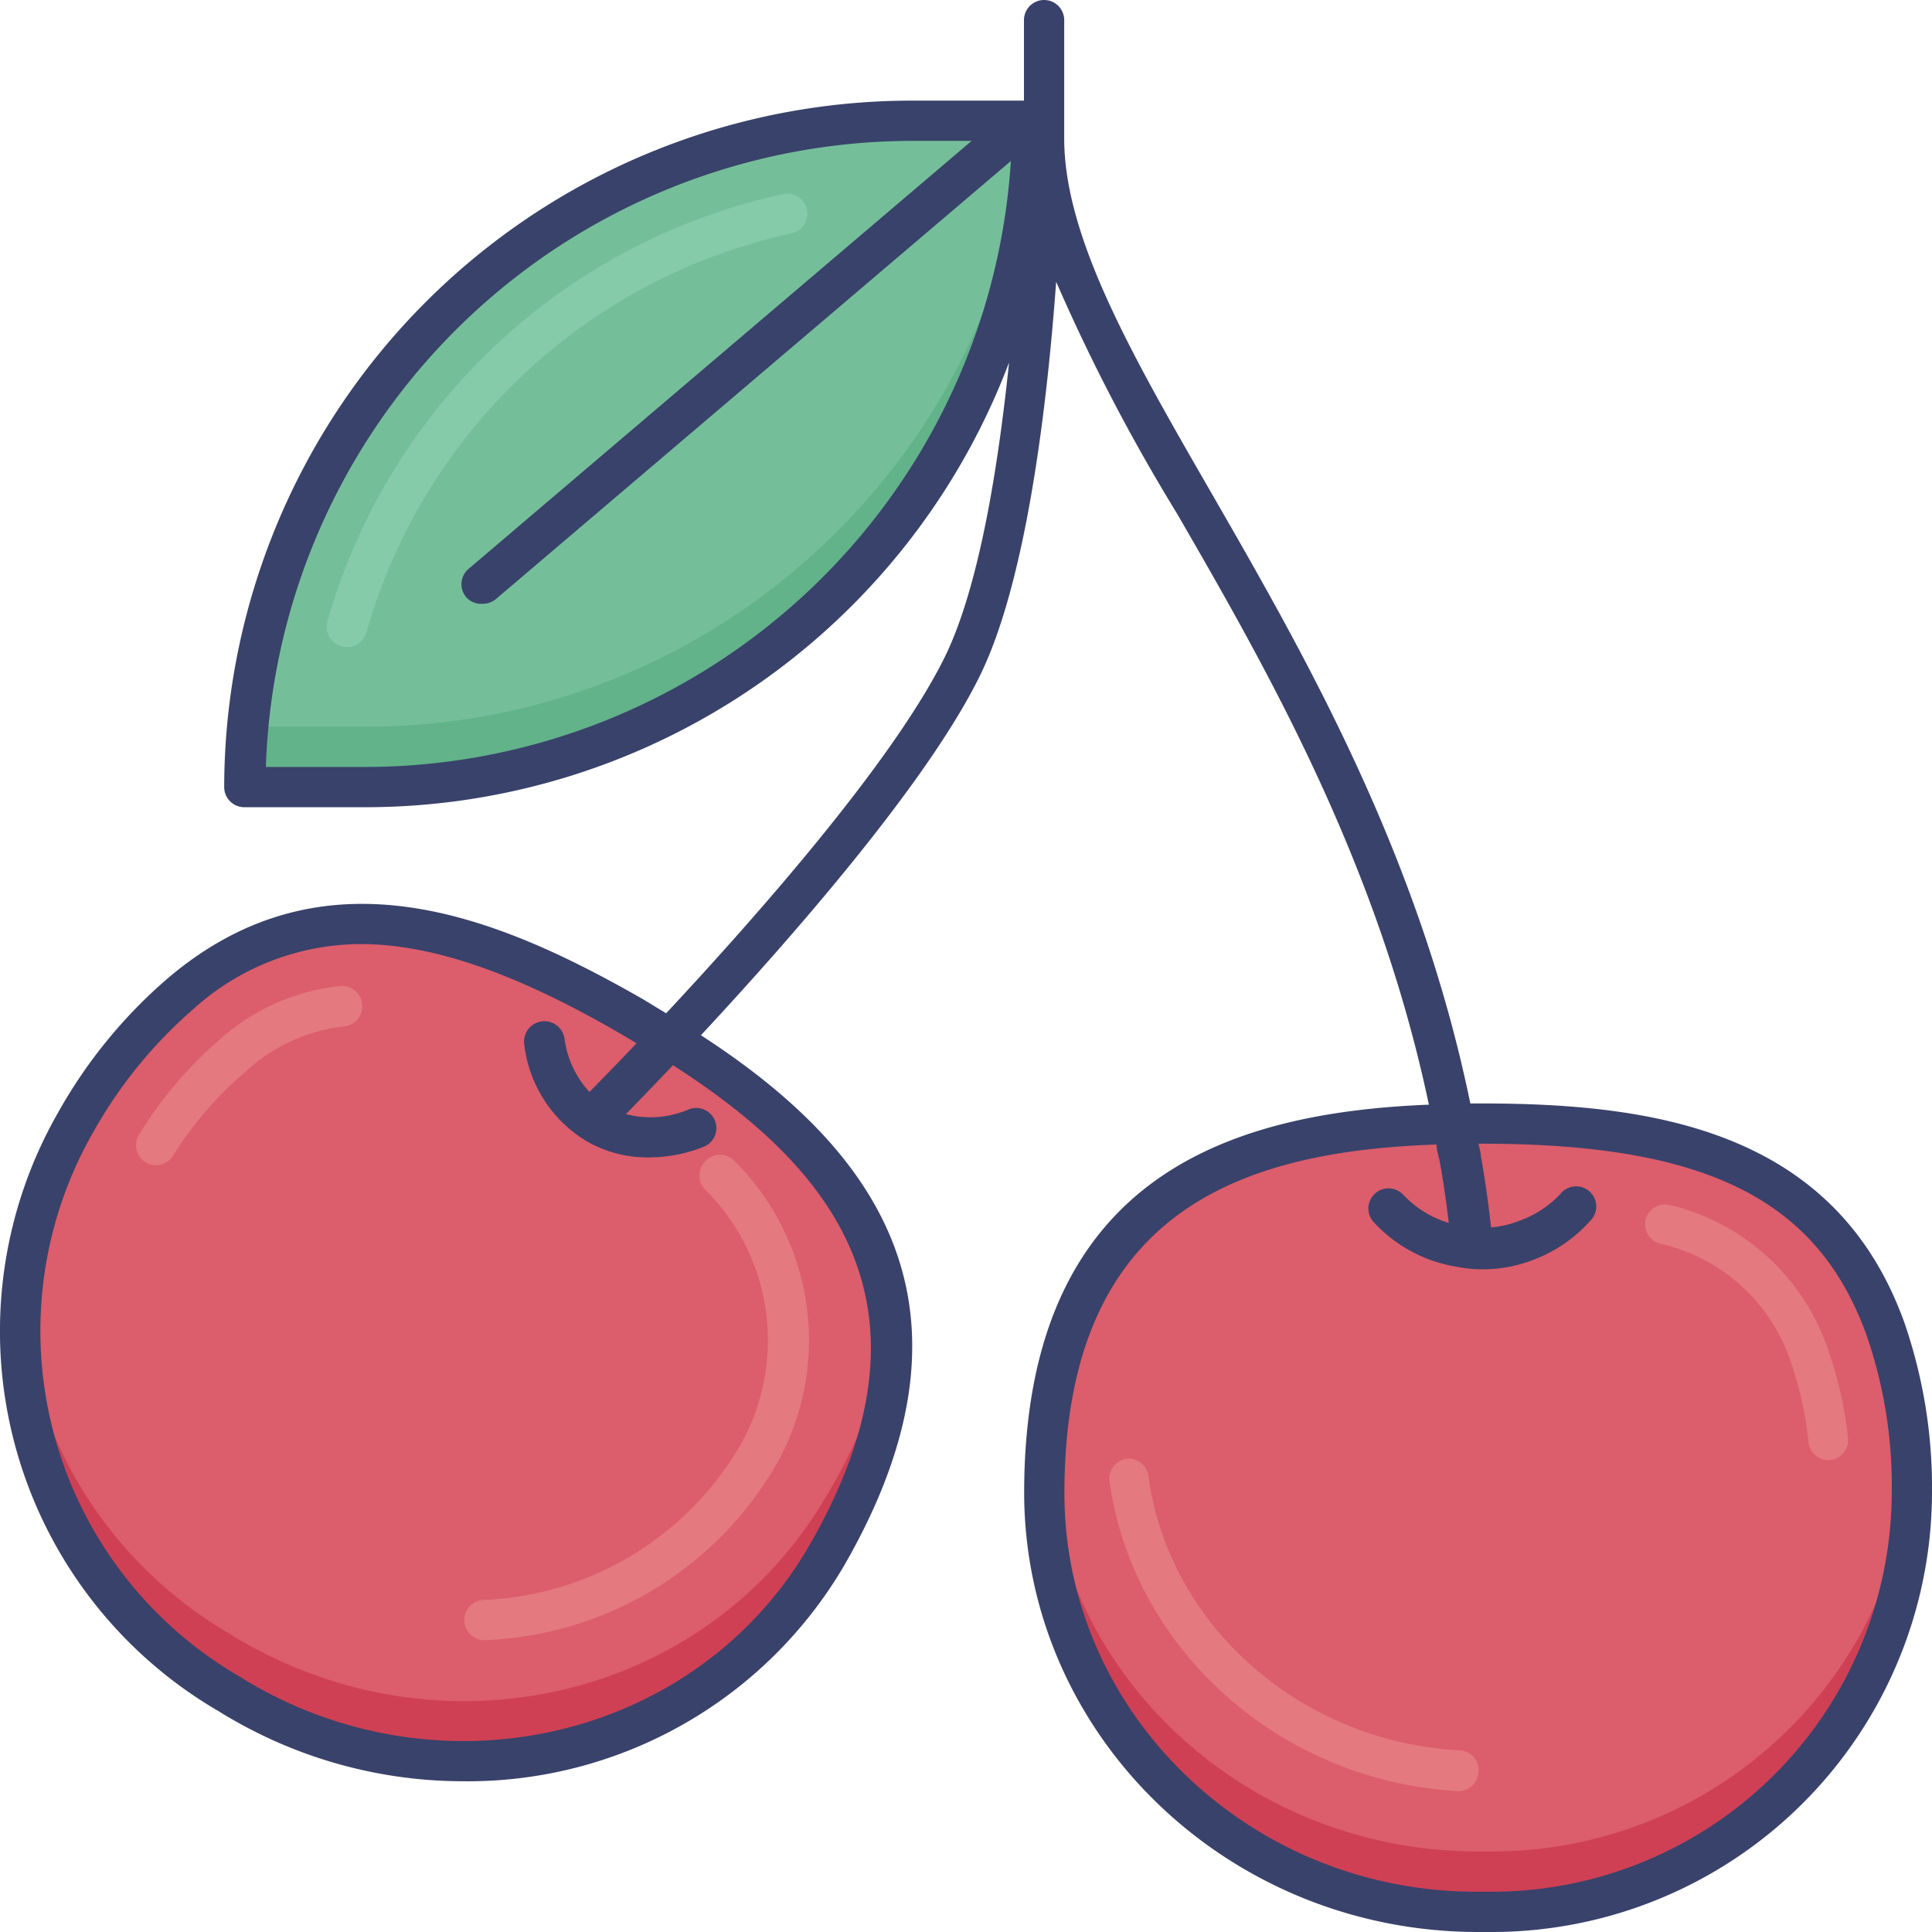 <svg id="Layer_1" data-name="Layer 1" xmlns="http://www.w3.org/2000/svg" viewBox="0 0 96 96"><defs><style>.cls-1{fill:#62b28a;}.cls-2{fill:#75be9a;}.cls-3{fill:#85cba9;}.cls-4{fill:#cf4055;}.cls-5{fill:#dc5d6b;}.cls-6{fill:#e47980;}.cls-7{fill:#39426a;}</style></defs><title>cherries, cherry, berries, organic, food, healthy, fresh</title><path class="cls-1" d="M51.31,6A33,33,0,0,1,41.6,29.4a33,33,0,0,1-23.43,9.71h-6c0-1,0-2,.14-3A33.15,33.15,0,0,1,45.28,6Z"/><path class="cls-2" d="M51.17,6A33,33,0,0,1,41.6,26.4a33,33,0,0,1-23.43,9.71H12.28A33.15,33.15,0,0,1,45.28,6Z"/><path class="cls-3" d="M17,32.12h0a1,1,0,0,1-.73-1.24A30.21,30.21,0,0,1,38.92,9.64a1,1,0,0,1,1.18.81h0a1,1,0,0,1-.79,1.15,28.21,28.21,0,0,0-21.1,19.81A1,1,0,0,1,17,32.12Z"/><path class="cls-4" d="M95,74.2A20.9,20.9,0,0,1,74.1,95h-.63c-12,0-21.54-9.32-21.54-20.8,0-.58,0-1.15,0-1.69.7-13.8,10.19-16.68,21.64-16.68,9.28,0,17,1.78,20.06,10.21A23.29,23.29,0,0,1,95,72.56C95,73.1,95,73.64,95,74.2Z"/><path class="cls-4" d="M41.08,77.3C35.33,87.24,22.38,90.52,12,84.54a6,6,0,0,1-.54-.33A20.89,20.89,0,0,1,1.07,64.58a20.48,20.48,0,0,1,2.7-8.82A23.59,23.59,0,0,1,9,49.36c6.84-5.79,14.44-3.45,22.47,1.19,6.74,3.89,12,8.49,12.76,14.89C44.61,68.83,43.72,72.73,41.08,77.3Z"/><path class="cls-5" d="M95,72.56A20.91,20.91,0,0,1,74.1,92h-.63C62,92,52.67,83.38,52,72.51c.7-13.8,10.19-16.68,21.64-16.68,9.28,0,17,1.78,20.06,10.21A23.29,23.29,0,0,1,95,72.56Z"/><path class="cls-6" d="M73.47,88a1,1,0,0,1-1,1c-8.82-.47-16.14-7-17.33-15.33A1,1,0,0,1,56,72.48h0a1,1,0,0,1,1.07.88c1,7.42,7.56,13.17,15.41,13.61a1,1,0,0,1,1,1Z"/><path class="cls-6" d="M90.92,72.55a1,1,0,0,1-1.06-.91A17.34,17.34,0,0,0,89,67.73a8.89,8.89,0,0,0-6.55-5.94,1,1,0,0,1-.68-1.18h0A1,1,0,0,1,83,59.88a11,11,0,0,1,7.83,7.17,19.39,19.39,0,0,1,1,4.4,1,1,0,0,1-.93,1.1Z"/><path class="cls-5" d="M44.23,65.44a22.47,22.47,0,0,1-3.15,8.86C35.33,84.24,22.38,87.52,12,81.54a6,6,0,0,1-.54-.33A20.9,20.9,0,0,1,1.07,64.58a20.48,20.48,0,0,1,2.7-8.82A23.59,23.59,0,0,1,9,49.36c6.84-5.79,14.44-3.45,22.47,1.19C38.21,54.44,43.5,59,44.23,65.44Z"/><path class="cls-6" d="M7.26,57.77h0a1,1,0,0,1-.36-1.38,20,20,0,0,1,4-4.72A10.58,10.58,0,0,1,16.86,49,1,1,0,0,1,18,50h0a1,1,0,0,1-.88,1,8.64,8.64,0,0,0-4.87,2.21A18,18,0,0,0,8.6,57.42,1,1,0,0,1,7.26,57.77Z"/><path class="cls-6" d="M23.07,80.5h0a1,1,0,0,1,1-1,15.51,15.51,0,0,0,12.72-7.7A10.57,10.57,0,0,0,35,59.07a1,1,0,0,1,0-1.32h0a1,1,0,0,1,1.49-.07,12.57,12.57,0,0,1,2.11,15.05A17.52,17.52,0,0,1,24.09,81.5,1,1,0,0,1,23.07,80.5Z"/><path class="cls-7" d="M94.62,65.7c-3.45-9.58-12.55-10.87-21-10.87h-.56C70.5,42.41,64.82,32.53,60.19,24.49c-3.92-6.8-7.31-12.68-7.31-17.61V1a1,1,0,0,0-2,0V5h-5.6A34.18,34.18,0,0,0,11.14,39.11a1,1,0,0,0,1,1h6a34.2,34.2,0,0,0,32-22.1c-.57,5.49-1.55,11.37-3.25,14.75C44.26,38,37.5,45.63,33.1,50.35L32,49.68C24.65,45.46,16.12,42,8.35,48.6A24.65,24.65,0,0,0,2.9,55.26a21.85,21.85,0,0,0,8,29.79c.2.13.39.24.6.36A23,23,0,0,0,23,88.51,21.68,21.68,0,0,0,41.94,77.8c7.68-13.31,1-21.09-7.11-26.36C39.3,46.63,46,39,48.65,33.66,50.94,29.07,52,20.57,52.48,14a93,93,0,0,0,6,11.51C63,33.32,68.48,42.92,71,54.89c-9.86.4-20.11,3.54-20.11,19.31C50.92,86.22,61,96,73.46,96h.64A21.88,21.88,0,0,0,96,74.2,25.09,25.09,0,0,0,94.62,65.7ZM40.21,76.8c-5.46,9.45-17.89,12.54-27.69,6.88-.17-.1-.33-.19-.54-.33A19.86,19.86,0,0,1,4.63,56.26a23,23,0,0,1,5-6.14,12.44,12.44,0,0,1,8.28-3.21c3.63,0,7.83,1.49,13,4.5l.72.43c-1.1,1.16-1.93,2-2.34,2.42a4.83,4.83,0,0,1-1.24-2.65,1,1,0,0,0-2,.29,6.49,6.49,0,0,0,3.09,4.8,6,6,0,0,0,3,.81A7.29,7.29,0,0,0,34.92,57a1,1,0,1,0-.73-1.86,4.83,4.83,0,0,1-3.09.22c.52-.53,1.33-1.37,2.34-2.43C41.2,57.91,47.14,64.8,40.21,76.8Zm-22-38.69h-5A32.18,32.18,0,0,1,45.28,7h3l-25,21.27a1,1,0,0,0-.11,1.41A1,1,0,0,0,24,30a1,1,0,0,0,.65-.24L50.23,8A32.17,32.17,0,0,1,18.16,38.11ZM74,94h-.51c-11.36.06-20.6-8.87-20.6-19.8,0-14.2,9-17,18.49-17.33,0,.3.12.6.17.9.18,1,.32,2,.44,3a5.19,5.19,0,0,1-2.29-1.43,1,1,0,0,0-1.41,0,1,1,0,0,0,0,1.42,7.14,7.14,0,0,0,4.13,2.19,6.08,6.08,0,0,0,1.22.12,6.79,6.79,0,0,0,2.44-.43A7.13,7.13,0,0,0,79,60.68a1,1,0,1,0-1.46-1.36,5.15,5.15,0,0,1-2.13,1.37,4.71,4.71,0,0,1-1.32.3c-.13-1.16-.29-2.35-.51-3.56,0-.2-.08-.39-.11-.6h.18c11.14,0,16.68,2.77,19.11,9.55A22.87,22.87,0,0,1,94,74.2,19.89,19.89,0,0,1,74,94Z"/></svg>